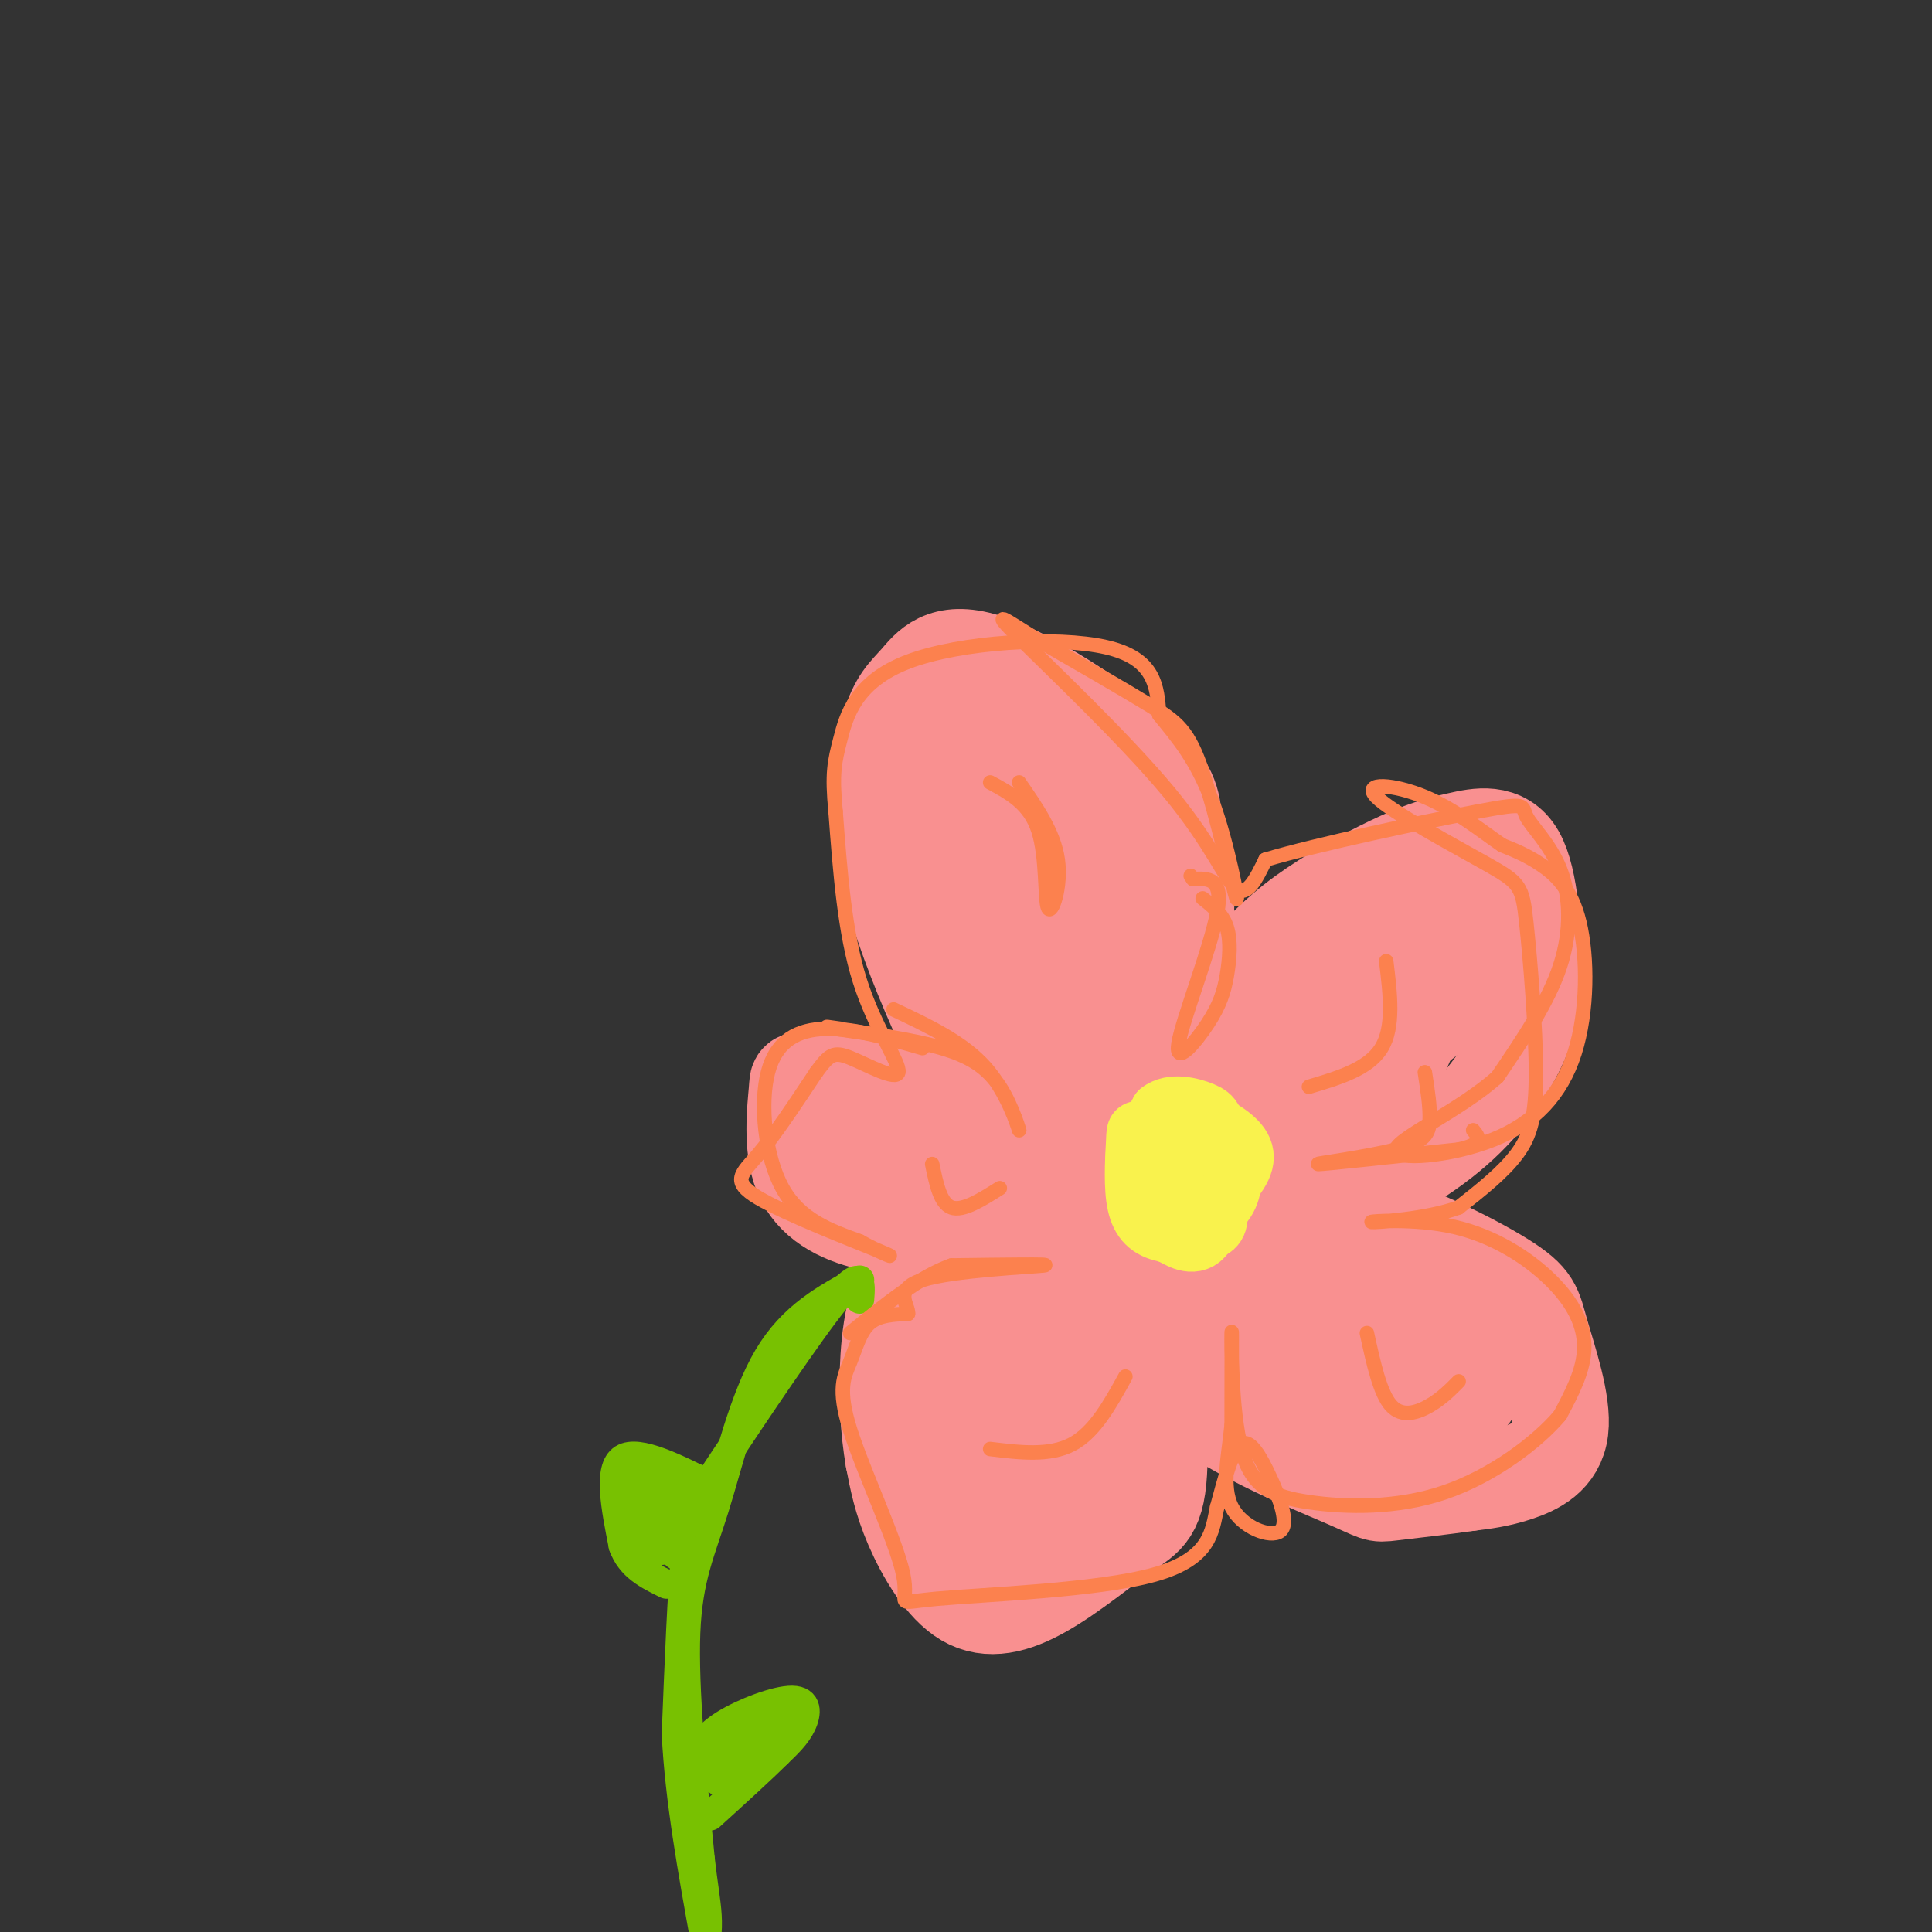 <svg viewBox='0 0 400 400' version='1.1' xmlns='http://www.w3.org/2000/svg' xmlns:xlink='http://www.w3.org/1999/xlink'><rect x="0" y="0" width="400" height="400" fill="#333333" stroke="none"/><g fill='none' stroke='rgb(249,144,144)' stroke-width='20' stroke-linecap='round' stroke-linejoin='round'><path d='M214,239c-0.533,3.003 -1.065,6.007 -7,-4c-5.935,-10.007 -17.272,-33.024 -22,-50c-4.728,-16.976 -2.847,-27.911 -1,-34c1.847,-6.089 3.660,-7.333 6,-10c2.340,-2.667 5.207,-6.756 14,-4c8.793,2.756 23.512,12.359 31,19c7.488,6.641 7.744,10.321 8,14'/><path d='M243,170c2.267,6.800 3.933,16.800 1,30c-2.933,13.200 -10.467,29.600 -18,46'/><path d='M229,244c-1.340,-0.848 -2.680,-1.697 2,-9c4.680,-7.303 15.379,-21.062 23,-30c7.621,-8.938 12.164,-13.055 18,-17c5.836,-3.945 12.966,-7.717 18,-10c5.034,-2.283 7.971,-3.076 12,-4c4.029,-0.924 9.151,-1.978 12,3c2.849,4.978 3.424,15.989 4,27'/><path d='M318,204c-1.088,9.016 -5.807,18.056 -12,25c-6.193,6.944 -13.860,11.793 -22,16c-8.140,4.207 -16.754,7.774 -25,8c-8.246,0.226 -16.123,-2.887 -24,-6'/><path d='M245,248c10.941,-0.128 21.883,-0.256 34,3c12.117,3.256 25.410,9.894 32,14c6.590,4.106 6.478,5.678 8,11c1.522,5.322 4.679,14.394 4,20c-0.679,5.606 -5.194,7.744 -9,9c-3.806,1.256 -6.903,1.628 -10,2'/><path d='M304,307c-5.054,0.744 -12.688,1.606 -16,2c-3.312,0.394 -2.300,0.322 -10,-3c-7.700,-3.322 -24.112,-9.894 -33,-18c-8.888,-8.106 -10.254,-17.744 -10,-24c0.254,-6.256 2.127,-9.128 4,-12'/><path d='M237,253c1.653,19.869 3.306,39.738 3,50c-0.306,10.262 -2.571,10.918 -7,14c-4.429,3.082 -11.022,8.589 -17,12c-5.978,3.411 -11.340,4.726 -16,2c-4.660,-2.726 -8.617,-9.493 -11,-15c-2.383,-5.507 -3.191,-9.753 -4,-14'/><path d='M185,302c-1.002,-5.783 -1.506,-13.241 -1,-21c0.506,-7.759 2.021,-15.820 8,-23c5.979,-7.180 16.423,-13.480 23,-16c6.577,-2.520 9.289,-1.260 12,0'/><path d='M200,254c-6.895,0.206 -13.791,0.412 -20,-1c-6.209,-1.412 -11.733,-4.442 -14,-10c-2.267,-5.558 -1.278,-13.644 -1,-17c0.278,-3.356 -0.156,-1.980 3,-2c3.156,-0.020 9.902,-1.434 14,-1c4.098,0.434 5.549,2.717 7,5'/><path d='M189,228c2.833,2.500 6.417,6.250 10,10'/><path d='M200,243c-10.083,-2.500 -20.167,-5.000 -25,-7c-4.833,-2.000 -4.417,-3.500 -4,-5'/><path d='M218,239c-4.101,-5.554 -8.202,-11.107 -11,-22c-2.798,-10.893 -4.292,-27.125 -5,-38c-0.708,-10.875 -0.631,-16.393 0,-19c0.631,-2.607 1.815,-2.304 3,-2'/><path d='M205,158c1.687,-0.472 4.405,-0.651 7,0c2.595,0.651 5.068,2.133 8,6c2.932,3.867 6.322,10.119 8,18c1.678,7.881 1.644,17.391 0,27c-1.644,9.609 -4.898,19.317 -6,18c-1.102,-1.317 -0.051,-13.658 1,-26'/><path d='M223,201c0.808,-7.056 2.327,-11.694 0,-22c-2.327,-10.306 -8.500,-26.278 -11,-22c-2.500,4.278 -1.327,28.806 0,44c1.327,15.194 2.808,21.056 4,21c1.192,-0.056 2.096,-6.028 3,-12'/><path d='M219,210c-0.904,-10.477 -4.665,-30.669 -8,-42c-3.335,-11.331 -6.244,-13.800 -8,-16c-1.756,-2.200 -2.357,-4.131 -3,1c-0.643,5.131 -1.326,17.323 0,27c1.326,9.677 4.663,16.838 8,24'/><path d='M208,204c4.250,10.143 10.875,23.500 13,30c2.125,6.500 -0.250,6.143 6,1c6.250,-5.143 21.125,-15.071 36,-25'/><path d='M263,210c8.602,-6.207 12.106,-9.223 19,-13c6.894,-3.777 17.176,-8.313 21,-7c3.824,1.313 1.190,8.476 0,12c-1.190,3.524 -0.936,3.410 -8,9c-7.064,5.590 -21.447,16.883 -31,23c-9.553,6.117 -14.277,7.059 -19,8'/><path d='M245,242c-7.631,2.167 -17.208,3.583 -10,1c7.208,-2.583 31.202,-9.167 44,-17c12.798,-7.833 14.399,-16.917 16,-26'/><path d='M295,200c1.942,-0.838 -1.203,10.068 -5,18c-3.797,7.932 -8.244,12.889 -11,16c-2.756,3.111 -3.819,4.376 -12,7c-8.181,2.624 -23.480,6.607 -22,2c1.480,-4.607 19.740,-17.803 38,-31'/><path d='M283,212c7.410,-7.348 6.935,-10.217 4,-4c-2.935,6.217 -8.329,21.520 -18,31c-9.671,9.480 -23.620,13.137 -22,16c1.620,2.863 18.810,4.931 36,7'/><path d='M283,262c11.027,2.866 20.595,6.531 24,11c3.405,4.469 0.648,9.742 -1,13c-1.648,3.258 -2.185,4.502 -8,5c-5.815,0.498 -16.907,0.249 -28,0'/><path d='M270,291c-7.716,-1.883 -13.006,-6.590 -18,-13c-4.994,-6.410 -9.694,-14.523 -6,-14c3.694,0.523 15.780,9.682 24,14c8.220,4.318 12.574,3.797 17,4c4.426,0.203 8.922,1.132 12,0c3.078,-1.132 4.736,-4.323 5,-6c0.264,-1.677 -0.868,-1.838 -2,-2'/><path d='M302,274c-8.342,0.224 -28.197,1.784 -38,2c-9.803,0.216 -9.556,-0.911 -12,-7c-2.444,-6.089 -7.581,-17.139 -11,-22c-3.419,-4.861 -5.120,-3.532 -6,-2c-0.880,1.532 -0.940,3.266 -1,5'/><path d='M234,250c-0.086,9.017 0.198,29.060 -4,40c-4.198,10.940 -12.878,12.778 -18,15c-5.122,2.222 -6.687,4.829 -9,2c-2.313,-2.829 -5.375,-11.094 -3,-21c2.375,-9.906 10.188,-21.453 18,-33'/><path d='M218,253c5.481,-5.961 10.184,-4.362 8,-1c-2.184,3.362 -11.256,8.489 -17,17c-5.744,8.511 -8.162,20.407 -9,27c-0.838,6.593 -0.097,7.884 1,9c1.097,1.116 2.548,2.058 4,3'/><path d='M205,308c1.297,1.150 2.538,2.524 7,1c4.462,-1.524 12.144,-5.944 16,-16c3.856,-10.056 3.884,-25.746 2,-24c-1.884,1.746 -5.681,20.927 -9,30c-3.319,9.073 -6.159,8.036 -9,7'/><path d='M212,306c-3.368,1.637 -7.288,2.228 -10,1c-2.712,-1.228 -4.215,-4.275 -2,-12c2.215,-7.725 8.149,-20.128 11,-26c2.851,-5.872 2.620,-5.213 5,-6c2.380,-0.787 7.372,-3.020 10,-3c2.628,0.020 2.894,2.291 2,5c-0.894,2.709 -2.947,5.854 -5,9'/><path d='M223,274c-3.711,6.422 -10.489,17.978 -14,26c-3.511,8.022 -3.756,12.511 -4,17'/></g>
<g fill='none' stroke='rgb(120,193,1)' stroke-width='6' stroke-linecap='round' stroke-linejoin='round'><path d='M178,265c-6.982,3.750 -13.964,7.500 -19,16c-5.036,8.500 -8.125,21.750 -11,31c-2.875,9.250 -5.536,14.500 -6,26c-0.464,11.500 1.268,29.250 3,47'/><path d='M145,385c1.178,10.511 2.622,13.289 0,22c-2.622,8.711 -9.311,23.356 -16,38'/><path d='M178,269c0.262,-3.393 0.524,-6.786 -5,0c-5.524,6.786 -16.833,23.750 -23,33c-6.167,9.250 -7.190,10.786 -8,19c-0.810,8.214 -1.405,23.107 -2,38'/><path d='M140,359c0.667,13.500 3.333,28.250 6,43'/><path d='M148,308c-7.917,-4.000 -15.833,-8.000 -19,-6c-3.167,2.000 -1.583,10.000 0,18'/><path d='M129,320c1.500,4.333 5.250,6.167 9,8'/><path d='M144,364c1.042,-2.280 2.083,-4.560 6,-7c3.917,-2.440 10.708,-5.042 14,-5c3.292,0.042 3.083,2.726 2,5c-1.083,2.274 -3.042,4.137 -5,6'/><path d='M161,363c-3.167,3.167 -8.583,8.083 -14,13'/><path d='M160,354c0.000,0.000 -13.000,14.000 -13,14'/><path d='M147,368c-0.167,0.833 5.917,-4.083 12,-9'/><path d='M160,356c0.000,0.000 -15.000,10.000 -15,10'/><path d='M161,354c-1.500,3.000 -3.000,6.000 -6,8c-3.000,2.000 -7.500,3.000 -12,4'/><path d='M157,359c0.000,0.000 -8.000,10.000 -8,10'/><path d='M143,321c-2.167,0.083 -4.333,0.167 -6,-3c-1.667,-3.167 -2.833,-9.583 -4,-16'/><path d='M140,307c-2.917,-1.000 -5.833,-2.000 -7,0c-1.167,2.000 -0.583,7.000 0,12'/><path d='M133,319c0.333,2.333 1.167,2.167 2,2'/><path d='M140,309c-1.917,-0.333 -3.833,-0.667 -4,1c-0.167,1.667 1.417,5.333 3,9'/><path d='M144,306c0.000,0.000 -7.000,15.000 -7,15'/><path d='M140,321c0.000,0.000 -6.000,-16.000 -6,-16'/><path d='M132,306c0.000,0.000 2.000,17.000 2,17'/><path d='M134,323c0.333,3.000 0.167,2.000 0,1'/><path d='M139,317c0.000,0.000 1.000,5.000 1,5'/></g>
<g fill='none' stroke='rgb(249,242,77)' stroke-width='12' stroke-linecap='round' stroke-linejoin='round'><path d='M244,238c-0.762,-3.335 -1.525,-6.670 1,-7c2.525,-0.330 8.337,2.345 11,5c2.663,2.655 2.178,5.289 -1,9c-3.178,3.711 -9.048,8.499 -13,8c-3.952,-0.499 -5.986,-6.285 -6,-11c-0.014,-4.715 1.993,-8.357 4,-12'/><path d='M240,230c2.471,-1.995 6.650,-0.981 9,0c2.350,0.981 2.872,1.930 3,7c0.128,5.070 -0.137,14.260 -2,18c-1.863,3.740 -5.324,2.028 -7,1c-1.676,-1.028 -1.568,-1.372 -3,-4c-1.432,-2.628 -4.404,-7.539 -5,-11c-0.596,-3.461 1.186,-5.470 4,-7c2.814,-1.530 6.661,-2.580 9,0c2.339,2.580 3.169,8.790 4,15'/><path d='M252,249c0.691,3.616 0.419,5.155 -2,6c-2.419,0.845 -6.986,0.996 -10,0c-3.014,-0.996 -4.474,-3.139 -5,-7c-0.526,-3.861 -0.117,-9.441 0,-12c0.117,-2.559 -0.057,-2.099 3,-2c3.057,0.099 9.347,-0.164 13,2c3.653,2.164 4.670,6.755 4,10c-0.670,3.245 -3.027,5.143 -6,7c-2.973,1.857 -6.564,3.673 -8,2c-1.436,-1.673 -0.718,-6.837 0,-12'/></g>
<g fill='none' stroke='rgb(252,129,78)' stroke-width='3' stroke-linecap='round' stroke-linejoin='round'><path d='M191,217c-7.101,-2.060 -14.202,-4.119 -20,-4c-5.798,0.119 -10.292,2.417 -12,9c-1.708,6.583 -0.631,17.452 3,24c3.631,6.548 9.815,8.774 16,11'/><path d='M178,257c4.858,2.732 9.003,4.062 4,2c-5.003,-2.062 -19.155,-7.517 -25,-11c-5.845,-3.483 -3.384,-4.995 0,-9c3.384,-4.005 7.692,-10.502 12,-17'/><path d='M169,222c2.724,-3.683 3.534,-4.389 7,-3c3.466,1.389 9.587,4.874 10,3c0.413,-1.874 -4.882,-9.107 -8,-19c-3.118,-9.893 -4.059,-22.447 -5,-35'/><path d='M173,168c-0.777,-7.935 -0.219,-10.271 1,-15c1.219,-4.729 3.097,-11.850 14,-16c10.903,-4.150 30.829,-5.329 41,-3c10.171,2.329 10.585,8.164 11,14'/><path d='M240,148c3.803,4.655 7.809,9.291 11,18c3.191,8.709 5.567,21.489 5,20c-0.567,-1.489 -4.076,-17.247 -7,-26c-2.924,-8.753 -5.264,-10.501 -11,-14c-5.736,-3.499 -14.868,-8.750 -24,-14'/><path d='M214,132c-6.067,-3.767 -9.234,-6.185 -3,0c6.234,6.185 21.871,20.973 31,32c9.129,11.027 11.751,18.293 14,20c2.249,1.707 4.124,-2.147 6,-6'/><path d='M262,178c10.390,-3.141 33.364,-7.994 44,-10c10.636,-2.006 8.933,-1.167 10,1c1.067,2.167 4.903,5.660 7,11c2.097,5.340 2.456,12.526 0,20c-2.456,7.474 -7.728,15.237 -13,23'/><path d='M310,223c-7.717,6.889 -20.508,12.611 -21,15c-0.492,2.389 11.316,1.444 20,-2c8.684,-3.444 14.245,-9.387 17,-18c2.755,-8.613 2.703,-19.896 1,-27c-1.703,-7.104 -5.058,-10.030 -8,-12c-2.942,-1.970 -5.471,-2.985 -8,-4'/><path d='M311,175c-3.913,-2.677 -9.694,-7.369 -16,-10c-6.306,-2.631 -13.135,-3.202 -10,0c3.135,3.202 16.235,10.176 23,14c6.765,3.824 7.195,4.499 8,12c0.805,7.501 1.986,21.827 2,31c0.014,9.173 -1.139,13.192 -4,17c-2.861,3.808 -7.431,7.404 -12,11'/><path d='M302,250c-6.674,2.451 -17.360,3.079 -18,3c-0.640,-0.079 8.767,-0.867 17,1c8.233,1.867 15.294,6.387 20,11c4.706,4.613 7.059,9.318 7,14c-0.059,4.682 -2.529,9.341 -5,14'/><path d='M323,293c-4.729,5.609 -14.052,12.630 -24,16c-9.948,3.370 -20.522,3.089 -28,2c-7.478,-1.089 -11.859,-2.985 -14,-11c-2.141,-8.015 -2.040,-22.147 -2,-24c0.040,-1.853 0.020,8.574 0,19'/><path d='M255,295c-0.618,6.349 -2.163,12.721 0,17c2.163,4.279 8.033,6.467 10,5c1.967,-1.467 0.029,-6.587 -2,-11c-2.029,-4.413 -4.151,-8.118 -6,-7c-1.849,1.118 -3.424,7.059 -5,13'/><path d='M252,312c-1.054,4.914 -1.187,10.699 -13,14c-11.813,3.301 -35.304,4.118 -45,5c-9.696,0.882 -5.598,1.830 -7,-5c-1.402,-6.830 -8.304,-21.439 -11,-30c-2.696,-8.561 -1.188,-11.074 0,-14c1.188,-2.926 2.054,-6.265 4,-8c1.946,-1.735 4.973,-1.868 8,-2'/><path d='M188,272c0.202,-1.714 -3.292,-5.000 3,-7c6.292,-2.000 22.369,-2.714 25,-3c2.631,-0.286 -8.185,-0.143 -19,0'/><path d='M197,262c-6.667,2.333 -13.833,8.167 -21,14'/><path d='M185,209c7.177,3.384 14.354,6.769 19,12c4.646,5.231 6.761,12.309 7,13c0.239,0.691 -1.397,-5.006 -4,-9c-2.603,-3.994 -6.172,-6.284 -12,-8c-5.828,-1.716 -13.914,-2.858 -22,-4'/><path d='M173,213c-3.500,-0.667 -1.250,-0.333 1,0'/><path d='M249,186c2.060,1.620 4.120,3.239 5,6c0.880,2.761 0.581,6.662 0,10c-0.581,3.338 -1.444,6.111 -4,10c-2.556,3.889 -6.803,8.893 -6,4c0.803,-4.893 6.658,-19.684 8,-27c1.342,-7.316 -1.829,-7.158 -5,-7'/><path d='M247,182c-0.833,-1.167 -0.417,-0.583 0,0'/><path d='M295,222c0.565,3.655 1.131,7.310 1,10c-0.131,2.690 -0.958,4.417 -7,6c-6.042,1.583 -17.298,3.024 -16,3c1.298,-0.024 15.149,-1.512 29,-3'/><path d='M302,238c5.333,-1.167 4.167,-2.583 3,-4'/><path d='M211,162c3.607,5.214 7.214,10.429 8,16c0.786,5.571 -1.250,11.500 -2,10c-0.750,-1.500 -0.214,-10.429 -2,-16c-1.786,-5.571 -5.893,-7.786 -10,-10'/><path d='M287,199c0.833,6.833 1.667,13.667 -1,18c-2.667,4.333 -8.833,6.167 -15,8'/><path d='M302,286c-1.756,1.778 -3.511,3.556 -6,5c-2.489,1.444 -5.711,2.556 -8,0c-2.289,-2.556 -3.644,-8.778 -5,-15'/><path d='M233,285c-3.167,5.750 -6.333,11.500 -11,14c-4.667,2.500 -10.833,1.750 -17,1'/><path d='M207,246c-3.833,2.417 -7.667,4.833 -10,4c-2.333,-0.833 -3.167,-4.917 -4,-9'/></g>
</svg>
